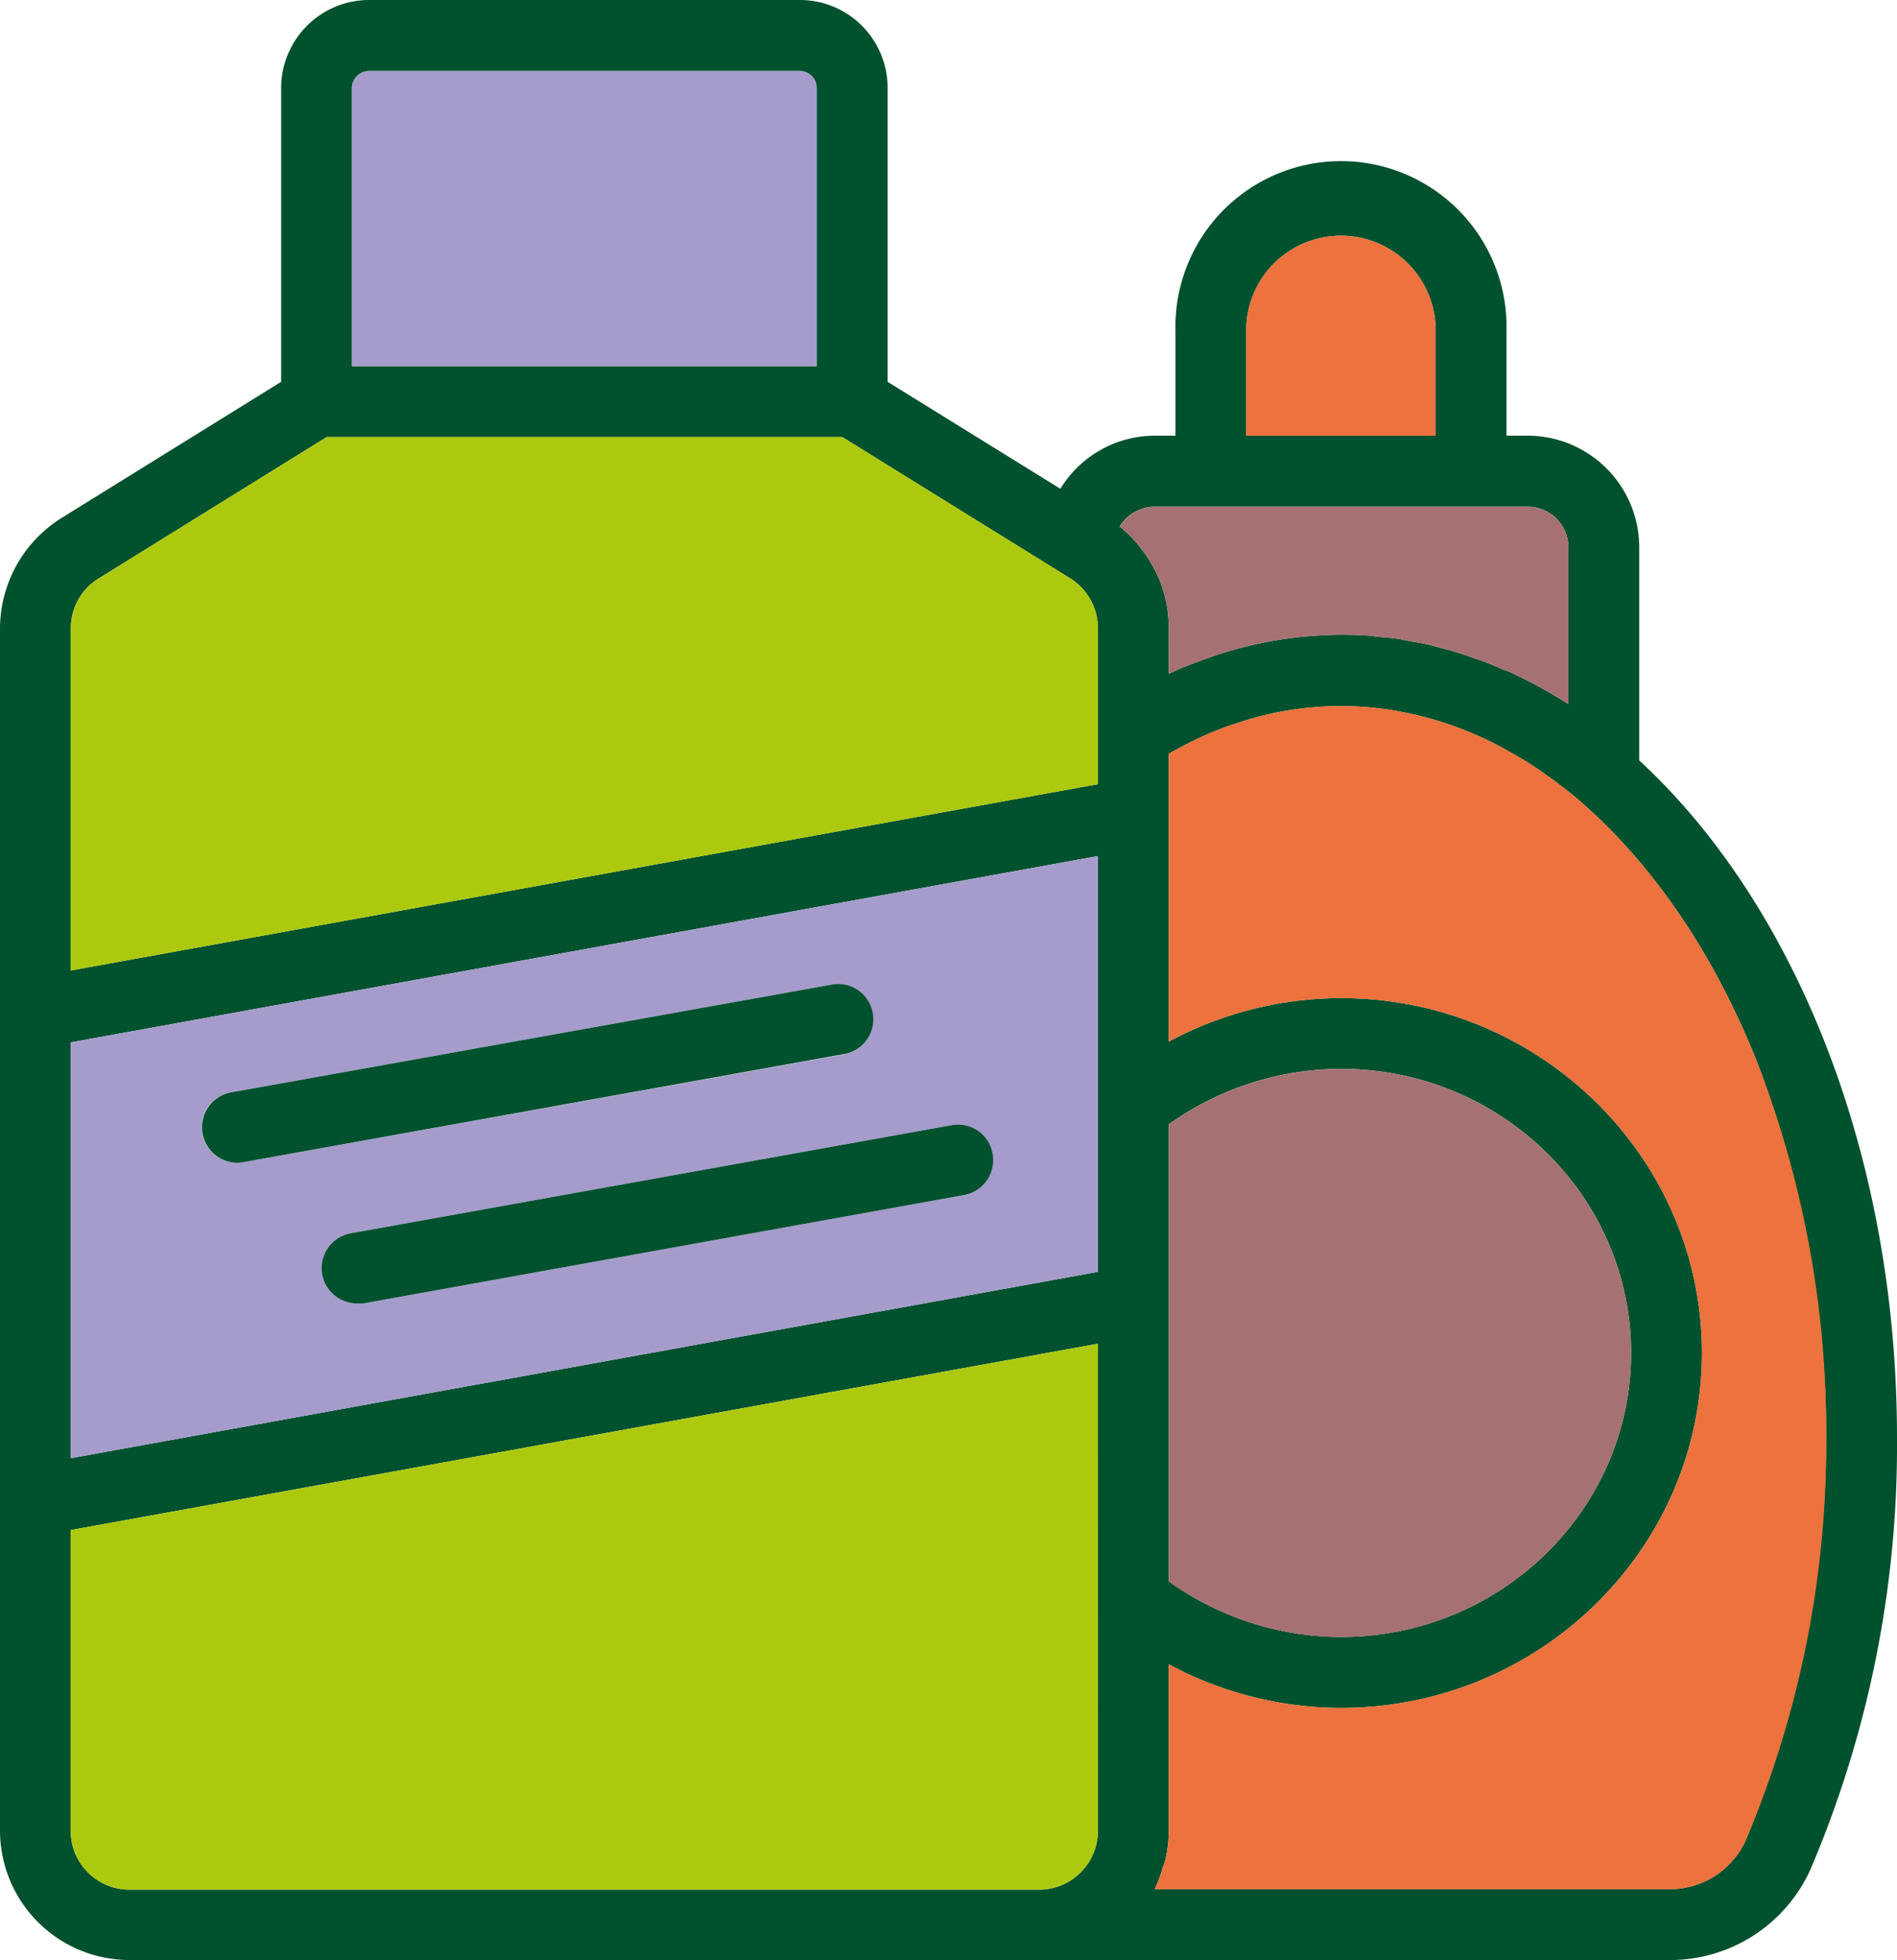 <?xml version="1.0" encoding="UTF-8"?> <svg xmlns="http://www.w3.org/2000/svg" id="Layer_1" data-name="Layer 1" viewBox="0 0 225.5 232.9"><defs><style>.cls-1{fill:#00512d;}.cls-2{fill:#a67173;}.cls-3{fill:#ed723d;}.cls-4{fill:#a59ccc;}.cls-5{fill:#acc90d;}</style></defs><path class="cls-1" d="M194.86,90.36V65A13.28,13.28,0,0,0,181.6,51.77h-2.52V39.27a19.68,19.68,0,1,0-39.35,0v12.5h-2.49a13.17,13.17,0,0,0-11.19,6.31L105.51,45.37V10.44A10.43,10.43,0,0,0,95.07,0H43.9A10.47,10.47,0,0,0,33.42,10.44V45.37L7.28,61.57A15.54,15.54,0,0,0,0,74.62V217.54A15.4,15.4,0,0,0,15.4,232.9H198.52A18.29,18.29,0,0,0,215.27,222a128.41,128.41,0,0,0,10.23-51.13C225.5,137,213.25,107.32,194.86,90.36ZM148.14,39.27a11.26,11.26,0,1,1,22.52,0v12.5H148.14ZM41.83,10.44a2.06,2.06,0,0,1,2.07-2H95.07a2,2,0,0,1,2,2V43.52H41.83Zm88.68,207.1a7,7,0,0,1-6.95,7H15.4a7,7,0,0,1-7-7V181.81l122.09-22.14Zm0-66.41L8.42,173.27V123.86l122.09-22.14Zm0-57.95L8.42,115.32V74.62a6.91,6.91,0,0,1,3.32-5.89l27.1-16.8h61.28l27.11,16.8a7,7,0,0,1,3.28,5.89Zm5.13-28c-.08-.13-.21-.25-.29-.38a15.63,15.63,0,0,0-2.19-2.19s0,0-.08,0a4.88,4.88,0,0,1,4.16-2.4H181.6A4.84,4.84,0,0,1,186.44,65V83.67a57.51,57.51,0,0,0-7.36-4,.16.16,0,0,1-.13,0c-1-.42-1.94-.85-2.9-1.18l-.76-.25a25,25,0,0,0-2.4-.8c-.46-.17-.93-.26-1.35-.38l-1.89-.51c-.67-.12-1.31-.25-1.94-.33l-1.43-.3c-.8-.13-1.6-.17-2.4-.25l-1-.13c-1.13-.08-2.31-.12-3.45-.12-1.56,0-3.15.12-4.67.25l-1.09.12a48.22,48.22,0,0,0-9.39,2.15c-.21.09-.46.17-.67.25-1.56.55-3.12,1.14-4.67,1.86V74.62a16.16,16.16,0,0,0-.34-3.2,1.31,1.31,0,0,1-.09-.38,15.65,15.65,0,0,0-1-2.86,2.79,2.79,0,0,0-.25-.46A14.05,14.05,0,0,0,135.64,65.19Zm3.29,68.43a35.29,35.29,0,0,1,20.49-6.6c19,0,34.47,15.15,34.47,33.75s-15.49,33.75-34.47,33.75a35.3,35.3,0,0,1-20.49-6.61Zm68.64,84.93a9.9,9.9,0,0,1-9,5.94H137.28a2.17,2.17,0,0,1,.17-.42,17.09,17.09,0,0,0,.76-2.11,8.07,8.07,0,0,0,.34-1.05,14.88,14.88,0,0,0,.38-3.37V197.76a43.25,43.25,0,0,0,20.49,5.18c23.65,0,42.89-18.94,42.89-42.17s-19.24-42.17-42.89-42.17a43.36,43.36,0,0,0-20.49,5.17V89.6a4.17,4.17,0,0,1,.8-.46c1-.59,2.1-1.1,3.15-1.6s1.9-.8,2.86-1.18l1.27-.42a38.57,38.57,0,0,1,15.74-1.89h.08a41.32,41.32,0,0,1,15.82,4.84l.64.37a39.37,39.37,0,0,1,4.92,3.12,13.19,13.19,0,0,1,1.09.8c.89.67,1.77,1.35,2.61,2.1,8.67,7.54,16,18.31,21.09,31.27a124.91,124.91,0,0,1-1.43,92Z"></path><path class="cls-2" d="M186.44,65V83.67a57.51,57.51,0,0,0-7.36-4,.16.16,0,0,1-.13,0c-1-.42-1.94-.85-2.9-1.18l-.76-.25a25,25,0,0,0-2.4-.8c-.46-.17-.93-.26-1.35-.38l-1.89-.51c-.67-.12-1.31-.25-1.94-.33l-1.43-.3c-.8-.13-1.6-.17-2.4-.25l-1-.13c-1.13-.08-2.31-.12-3.45-.12-1.56,0-3.15.12-4.67.25l-1.09.12a48.22,48.22,0,0,0-9.39,2.15c-.21.09-.46.17-.67.25-1.56.55-3.12,1.14-4.67,1.86V74.62a16.16,16.16,0,0,0-.34-3.2,1.31,1.31,0,0,1-.09-.38,15.65,15.65,0,0,0-1-2.86,2.79,2.79,0,0,0-.25-.46,14.05,14.05,0,0,0-1.6-2.53c-.08-.13-.21-.25-.29-.38a15.63,15.63,0,0,0-2.19-2.19s0,0-.08,0a4.88,4.88,0,0,1,4.16-2.4H181.6A4.84,4.84,0,0,1,186.44,65Z"></path><path class="cls-2" d="M193.89,160.77c0,18.6-15.49,33.75-34.47,33.75a35.3,35.3,0,0,1-20.49-6.61V133.62a35.29,35.29,0,0,1,20.49-6.6C178.4,127,193.89,142.17,193.89,160.77Z"></path><path class="cls-3" d="M170.66,39.27v12.5H148.14V39.27a11.26,11.26,0,1,1,22.52,0Z"></path><path class="cls-3" d="M217.08,170.83a120.39,120.39,0,0,1-9.51,47.72,9.9,9.9,0,0,1-9,5.94H137.28a2.17,2.17,0,0,1,.17-.42,17.09,17.09,0,0,0,.76-2.11,8.07,8.07,0,0,0,.34-1.05,14.88,14.88,0,0,0,.38-3.37V197.76a43.25,43.25,0,0,0,20.49,5.18c23.65,0,42.89-18.94,42.89-42.17s-19.24-42.17-42.89-42.17a43.36,43.36,0,0,0-20.49,5.17V89.6a4.17,4.17,0,0,1,.8-.46c1-.59,2.1-1.1,3.15-1.6s1.9-.8,2.86-1.18l1.27-.42a38.57,38.57,0,0,1,15.74-1.89h.08a41.32,41.32,0,0,1,15.82,4.84l.64.37a39.37,39.37,0,0,1,4.92,3.12,13.19,13.19,0,0,1,1.09.8c.89.67,1.77,1.35,2.61,2.1,8.67,7.54,16,18.31,21.09,31.27A121,121,0,0,1,217.08,170.83Z"></path><path class="cls-4" d="M97.09,10.44V43.52H41.83V10.44a2.06,2.06,0,0,1,2.07-2H95.07A2,2,0,0,1,97.09,10.44Z"></path><path class="cls-4" d="M8.42,123.86v49.41l122.09-22.14V101.72ZM28.2,138.17a4.22,4.22,0,0,1-.72-8.38L98.86,117a4.21,4.21,0,0,1,1.47,8.29L29,138.08A4,4,0,0,1,28.2,138.17ZM114.56,142,43.18,154.88a4.78,4.78,0,0,1-.76,0,4.2,4.2,0,0,1-.75-8.33l71.41-12.84a4.17,4.17,0,0,1,4.89,3.37A4.22,4.22,0,0,1,114.56,142Z"></path><path class="cls-5" d="M130.51,159.67v57.87a7,7,0,0,1-6.95,7H15.4a7,7,0,0,1-7-7V181.81Z"></path><path class="cls-5" d="M130.51,74.62V93.18L8.42,115.32V74.62a6.91,6.91,0,0,1,3.32-5.89l27.1-16.8h61.28l27.11,16.8A7,7,0,0,1,130.51,74.62Z"></path><path class="cls-1" d="M103.74,120.37a4.19,4.19,0,0,1-3.41,4.88L29,138.08a4,4,0,0,1-.76.09,4.22,4.22,0,0,1-.72-8.38L98.86,117A4.17,4.17,0,0,1,103.74,120.37Z"></path><path class="cls-1" d="M118,137.12a4.22,4.22,0,0,1-3.41,4.88L43.18,154.88a4.78,4.78,0,0,1-.76,0,4.2,4.2,0,0,1-.75-8.33l71.41-12.84A4.17,4.17,0,0,1,118,137.12Z"></path></svg> 